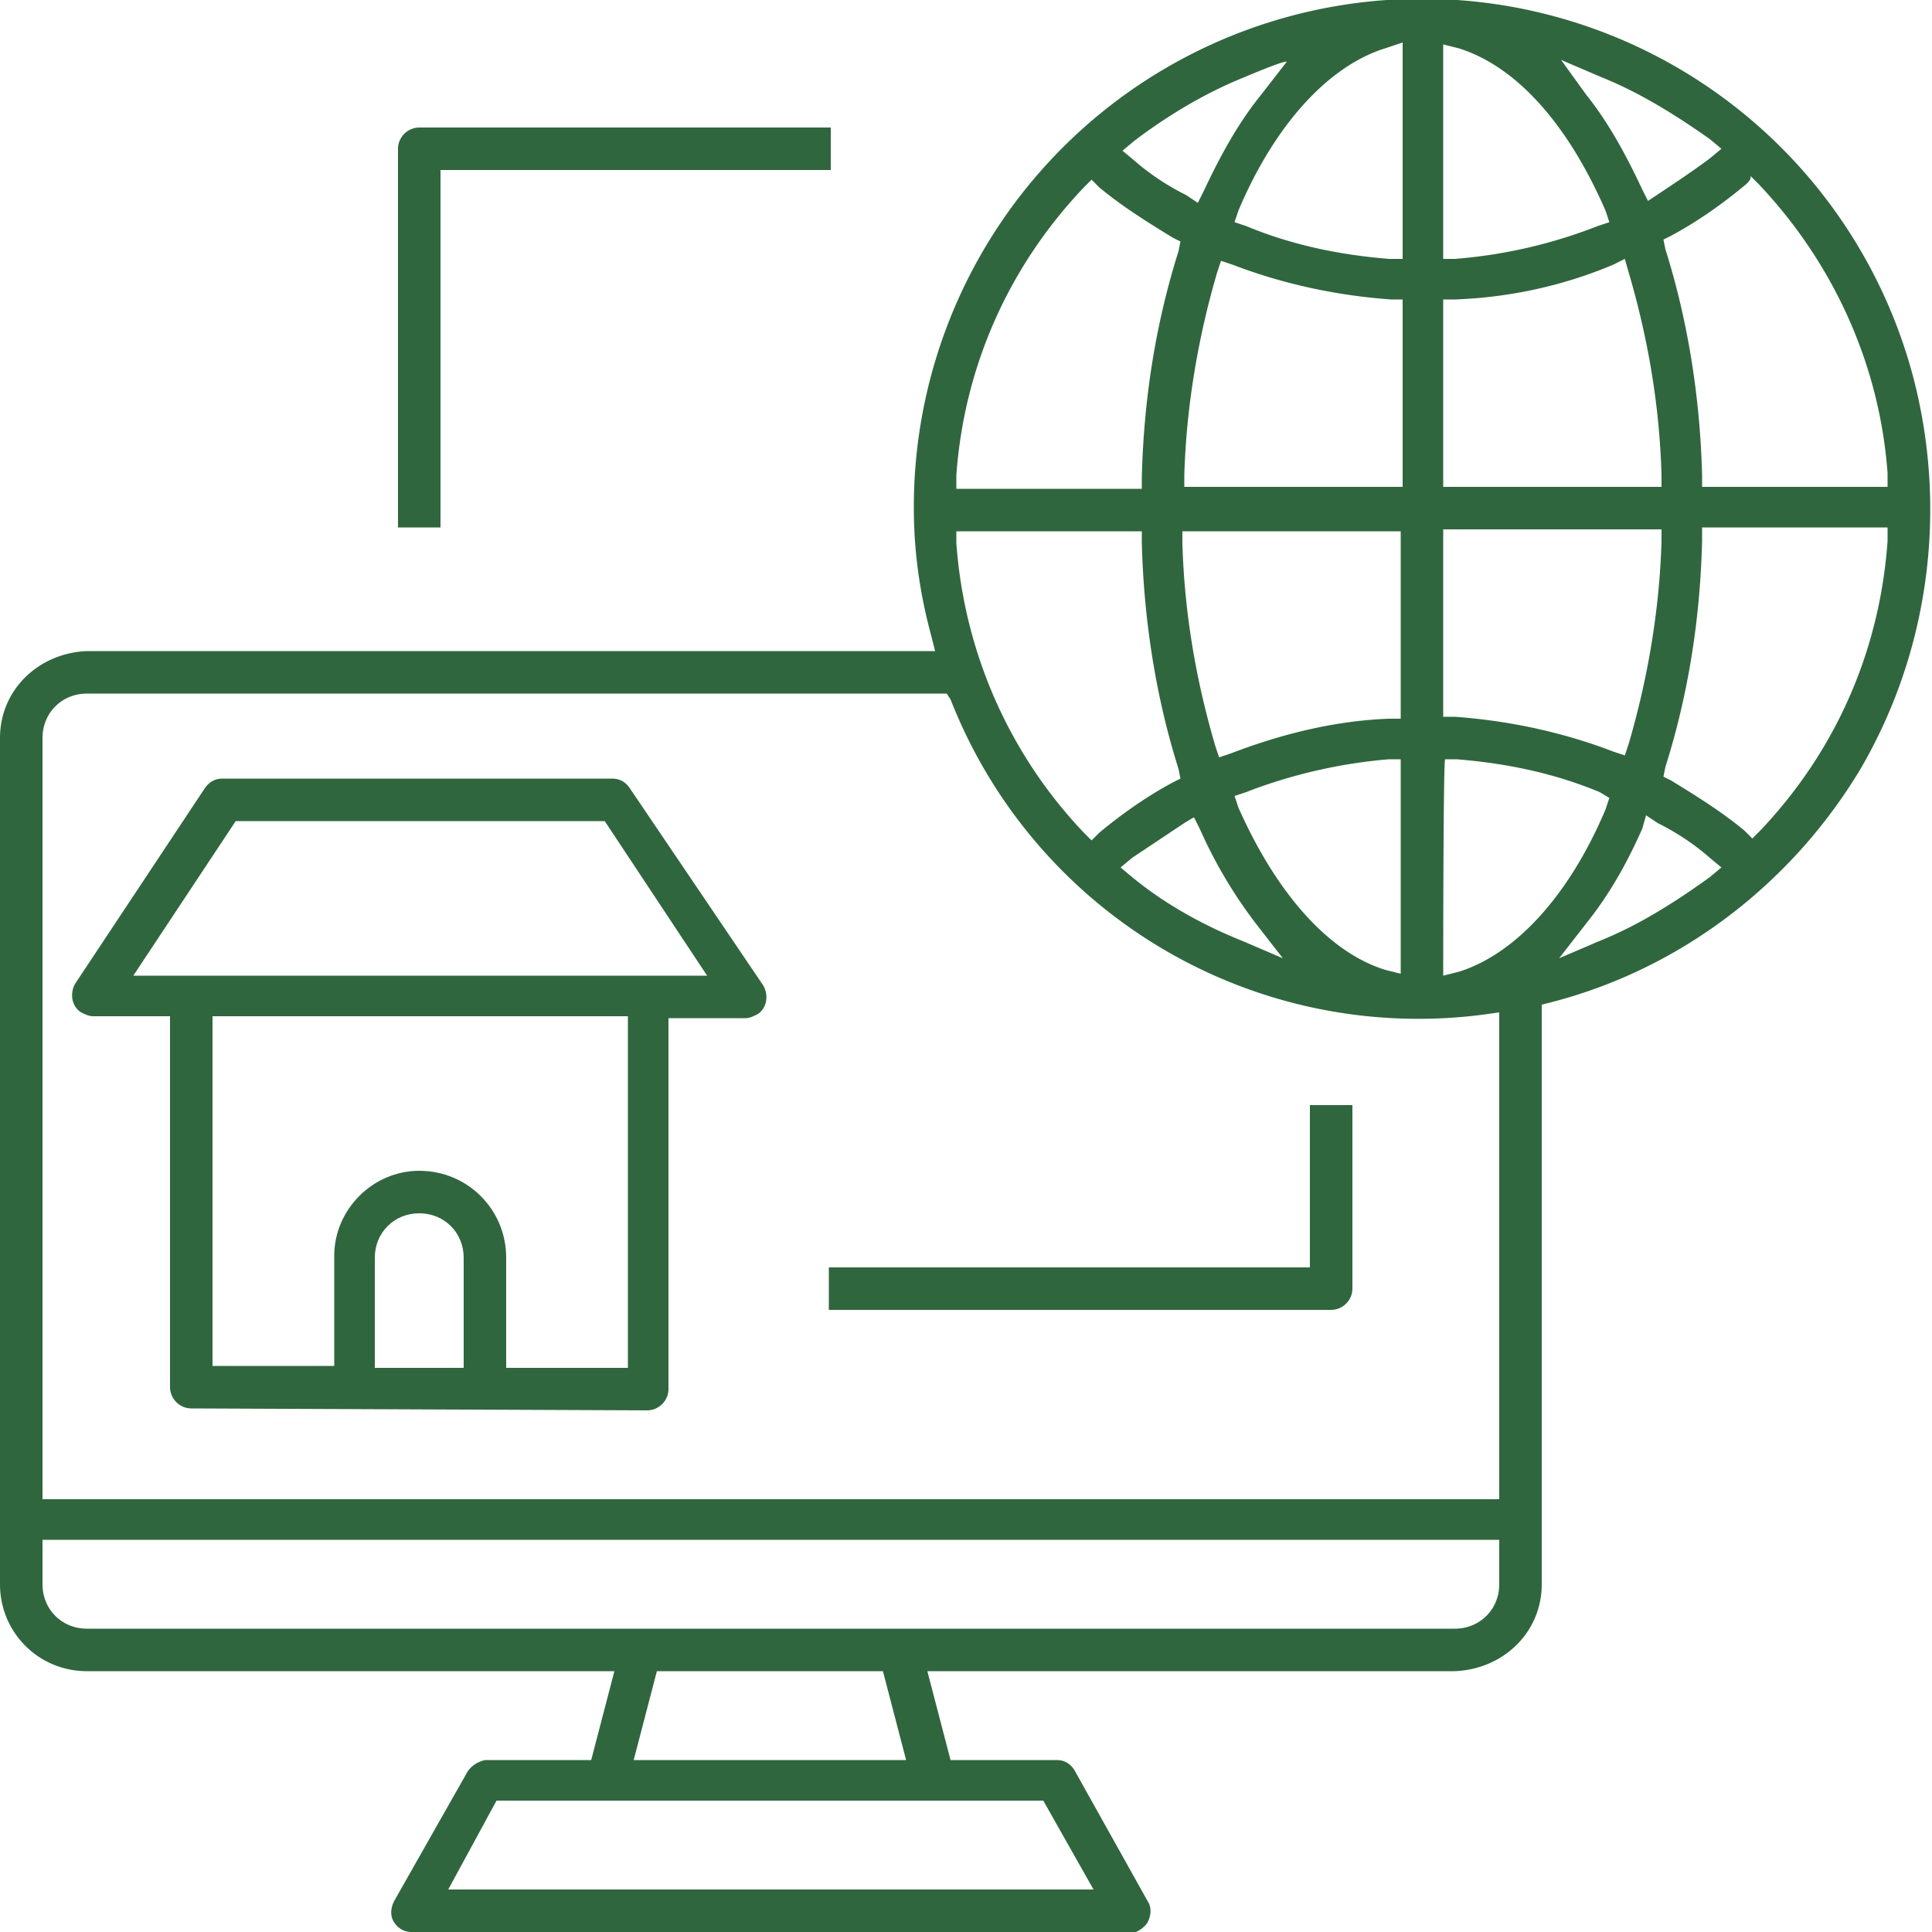 <svg version="1.1" id="Ebene_1" xmlns="http://www.w3.org/2000/svg" x="0" y="0" viewBox="0 0 100 100" xml:space="preserve"><style>.st0{fill:#30663e}</style><path class="st0" d="M20.6 27.3V7.7c0-.6.5-1.1 1.1-1.1H43v2.2H22.8v18.5h-2.2zm22.3 40.5v-2.2h24.9v-8.4H70v9.5c0 .6-.5 1.1-1.1 1.1h-26z"/><path class="st0" d="M21.3 100c-.4 0-.7-.2-.9-.5-.2-.3-.2-.7 0-1.1l3.8-6.7c.2-.3.5-.5.9-.6h5.5l1.2-4.6H4.5C2 86.5 0 84.5 0 82V38.2c0-2.5 2-4.4 4.5-4.5h43.9l-.2-.8c-.6-2.2-.9-4.4-.9-6.6a26.3 26.3 0 0 1 51.8-6.5c1.7 6.8.7 14-2.8 20-3.6 6-9.4 10.4-16.1 12.1l-.4.1v30c0 2.5-2 4.4-4.5 4.5H48l1.2 4.6h5.5c.4 0 .7.2.9.5l3.8 6.8c.2.3.2.7 0 1.1-.2.3-.5.5-.9.6l-37.2-.1zm1.9-2.2h33.4L54 93.2H25.7l-2.5 4.6zm9.6-6.7h14.1l-1.2-4.6H34l-1.2 4.6zM2.2 82c0 1.3 1 2.3 2.3 2.3h70.8c1.3 0 2.3-1 2.3-2.3v-2.3H2.2V82zm2.3-46.1c-1.3 0-2.3 1-2.3 2.3v39.4h75.4V52.4l-.7.1a26 26 0 0 1-27.7-16.3l-.2-.3H4.5zm70.2 14.6.8-.2c2.9-.9 5.7-3.9 7.6-8.4l.2-.6-.5-.3c-2.4-1-4.9-1.5-7.4-1.7h-.6c-.1 0-.1 11.2-.1 11.2zm-2.8-11.2c-2.5.2-5.1.8-7.4 1.7l-.6.2.2.6c2 4.5 4.7 7.5 7.6 8.4l.8.2V39.3h-.6zM85 42.9c-.8 1.8-1.7 3.4-2.9 4.9l-1.4 1.8 2.1-.9c2-.8 3.9-2 5.7-3.3l.6-.5-.6-.5c-.8-.7-1.7-1.3-2.7-1.8l-.6-.4-.2.7zm-23.7-.3-2.7 1.8-.6.5.6.5c1.7 1.4 3.7 2.5 5.7 3.3l2.1.9-1.4-1.8a24.3 24.3 0 0 1-2.9-4.9l-.3-.6-.5.3zM49.5 28.1c.4 5.6 2.7 10.9 6.6 15l.4.4.4-.4c1.2-1 2.5-1.9 3.8-2.6l.4-.2-.1-.5c-1.2-3.8-1.8-7.8-1.9-11.7v-.6h-9.6v.6zm38.6-.1c-.1 4-.7 7.9-1.9 11.7l-.1.5.4.2c1.3.8 2.6 1.6 3.8 2.6l.4.4.4-.4c3.9-4.1 6.2-9.3 6.6-15v-.7h-9.6v.7zm-13.4 9.1h.6c2.8.2 5.6.8 8.2 1.8l.6.2.2-.6c1-3.4 1.6-7 1.7-10.5v-.6H74.7v9.7zm-13.5-9c.1 3.6.7 7.1 1.7 10.5l.2.6.6-.2c2.6-1 5.4-1.7 8.2-1.8h.6v-9.7H61.2v.6zM90.3 9.6c-1.2 1-2.5 1.9-3.8 2.6l-.4.2.1.5c1.2 3.8 1.8 7.8 1.9 11.7v.6h9.6v-.7c-.4-5.6-2.8-10.9-6.7-15l-.4-.4c.1.2-.3.5-.3.5zm-6.8 4.1c-2.6 1.1-5.4 1.7-8.2 1.8h-.6v9.7H86v-.6c-.1-3.6-.7-7.1-1.7-10.5l-.2-.7-.6.3zm-20.5.4c-1 3.4-1.6 7-1.7 10.5v.6h11.3v-9.7H72c-2.8-.2-5.6-.8-8.2-1.8l-.6-.2-.2.6zm-6.9-4.4c-3.9 4.1-6.2 9.3-6.6 14.9v.7h9.6v-.6c.1-4 .7-7.9 1.9-11.7l.1-.5-.4-.2c-1.3-.8-2.6-1.6-3.8-2.6l-.4-.4-.4.4zm18.6 3.7h.6c2.6-.2 5.1-.8 7.4-1.7l.6-.2-.2-.6c-2-4.6-4.7-7.5-7.6-8.4l-.8-.2v11.1zm-3-10.9c-2.9.9-5.7 3.9-7.6 8.4l-.2.6.6.2c2.4 1 4.9 1.5 7.4 1.7h.7V2.2l-.9.3zM64.4 4c-2 .8-4 2-5.7 3.3l-.6.5.6.5c.8.7 1.7 1.3 2.7 1.8l.6.4.3-.6c.8-1.7 1.7-3.4 2.9-4.9l1.4-1.8c-.1-.1-2.2.8-2.2.8zm17.7.9c1.2 1.5 2.1 3.2 2.9 4.9l.3.6.6-.4c.9-.6 1.8-1.2 2.6-1.8l.6-.5-.6-.5C86.8 6 84.9 4.8 82.9 4l-2.1-.9 1.3 1.8z"/><path class="st0" d="M9.9 72.9c-.6 0-1.1-.5-1.1-1.1V52.6h-4c-.2 0-.4-.1-.6-.2-.5-.3-.6-1-.3-1.5l6.7-10.1c.2-.3.5-.5.9-.5h20.2c.4 0 .7.2.9.5L39.5 51c.3.5.2 1.2-.3 1.5-.2.1-.4.2-.6.2h-4v19.2c0 .6-.5 1.1-1.1 1.1l-23.6-.1zm11.8-12.3c2.5 0 4.5 2 4.5 4.5v5.7h6.3V52.6H11v18.1h6.3V65c0-2.4 2-4.4 4.4-4.4zm0 2.2c-1.3 0-2.3 1-2.3 2.3v5.7H24v-5.7c0-1.3-1-2.3-2.3-2.3zM6.9 50.5h29.7l-5.3-8H12.2l-5.3 8z"/></svg>